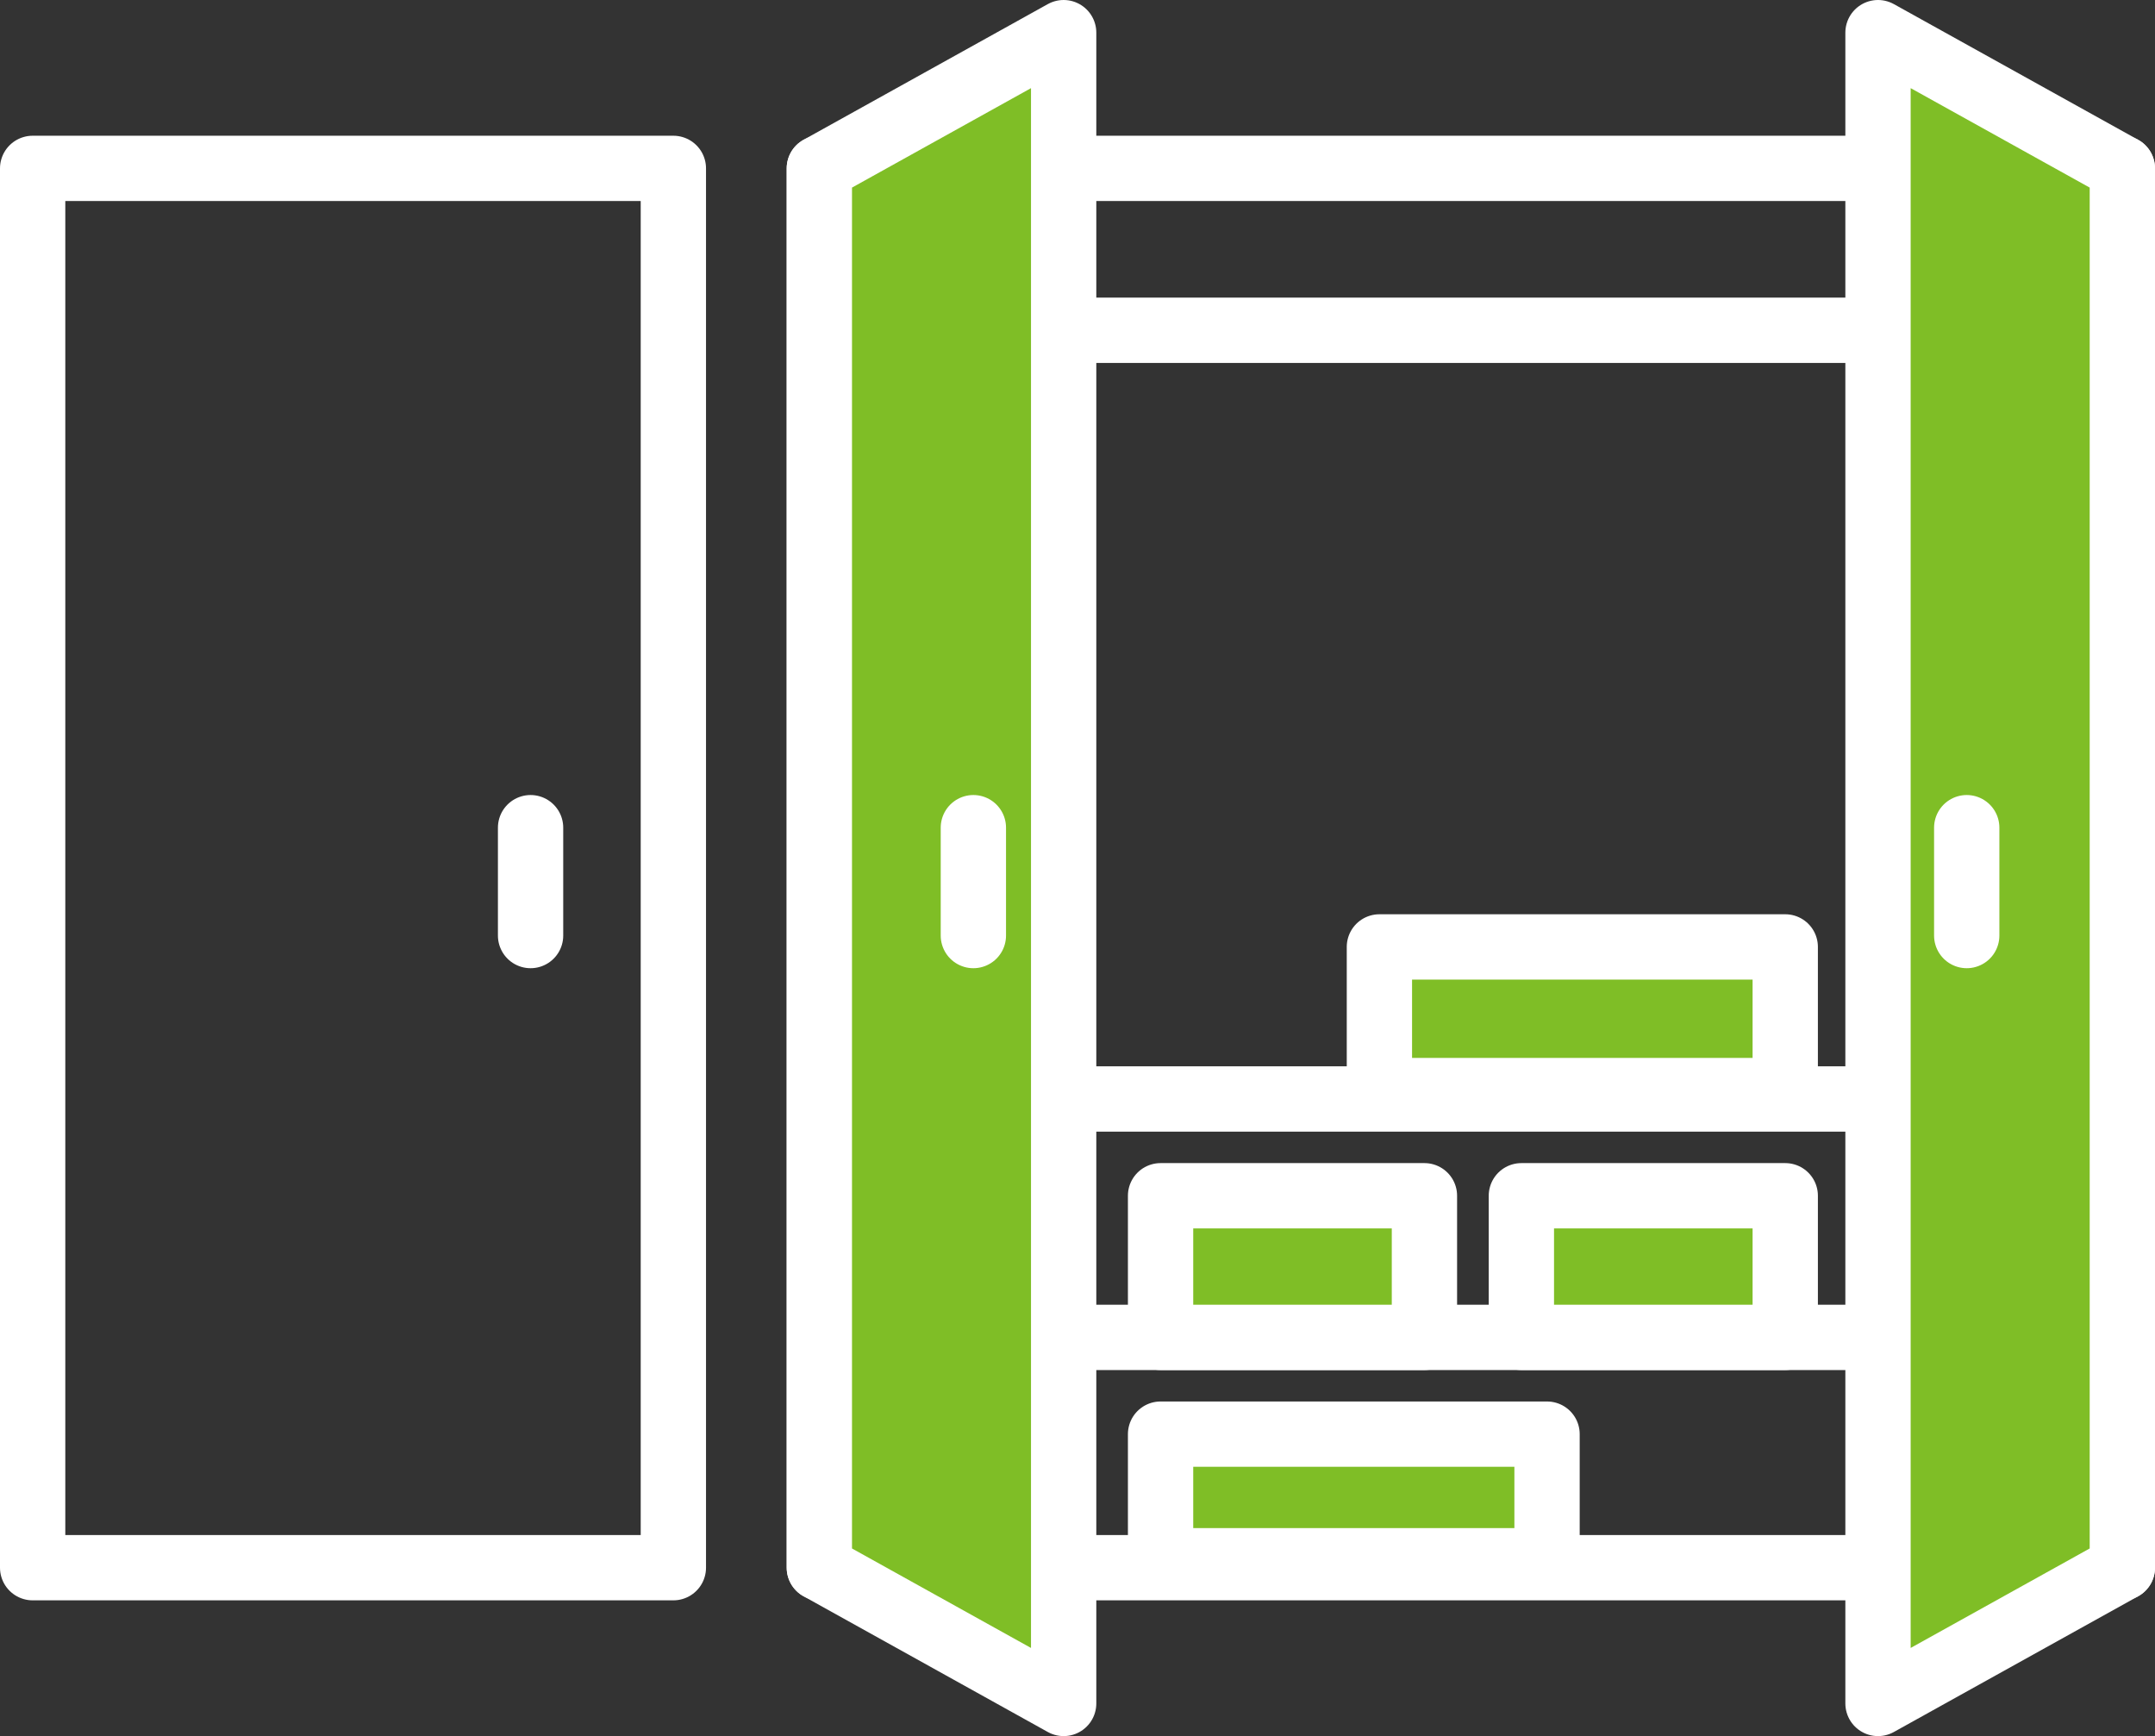 <?xml version="1.0" encoding="UTF-8"?><svg id="b" xmlns="http://www.w3.org/2000/svg" width="65.998" height="53.171" viewBox="0 0 65.998 53.171"><rect x="0" y="0" width="65.998" height="53.171" fill="#333333" stroke="none"/><defs><style>.d{fill:#7fbe26;}.d,.e{stroke:#fff;stroke-linecap:round;stroke-linejoin:round;stroke-width:2px;}.e{fill:none;}</style></defs><g id="c"><g><rect class="e" x="25.093" y="5.157" width="39.905" height="42.856"/><rect class="e" x="1" y="5.157" width="19.622" height="42.856"/><polygon class="d" points="32.575 52.171 25.093 48.013 25.093 5.157 32.575 1 32.575 52.171"/><polygon class="d" points="57.515 1 64.998 5.157 64.998 48.013 57.515 52.171 57.515 1"/><line class="d" x1="56.877" y1="10.115" x2="33.083" y2="10.115"/><line class="d" x1="56.877" y1="33.658" x2="33.083" y2="33.658"/><line class="d" x1="56.877" y1="40.96" x2="33.083" y2="40.96"/><line class="d" x1="29.81" y1="25.349" x2="29.81" y2="28.653"/><line class="d" x1="60.232" y1="25.349" x2="60.232" y2="28.653"/><rect class="d" x="42.245" y="29.001" width="12.429" height="4.399"/><rect class="d" x="35.543" y="36.622" width="8.081" height="4.338"/><rect class="d" x="46.593" y="36.622" width="8.081" height="4.338"/><rect class="d" x="35.543" y="43.923" width="11.836" height="3.877"/><line class="d" x1="16.249" y1="25.349" x2="16.249" y2="28.653"/></g></g></svg>
